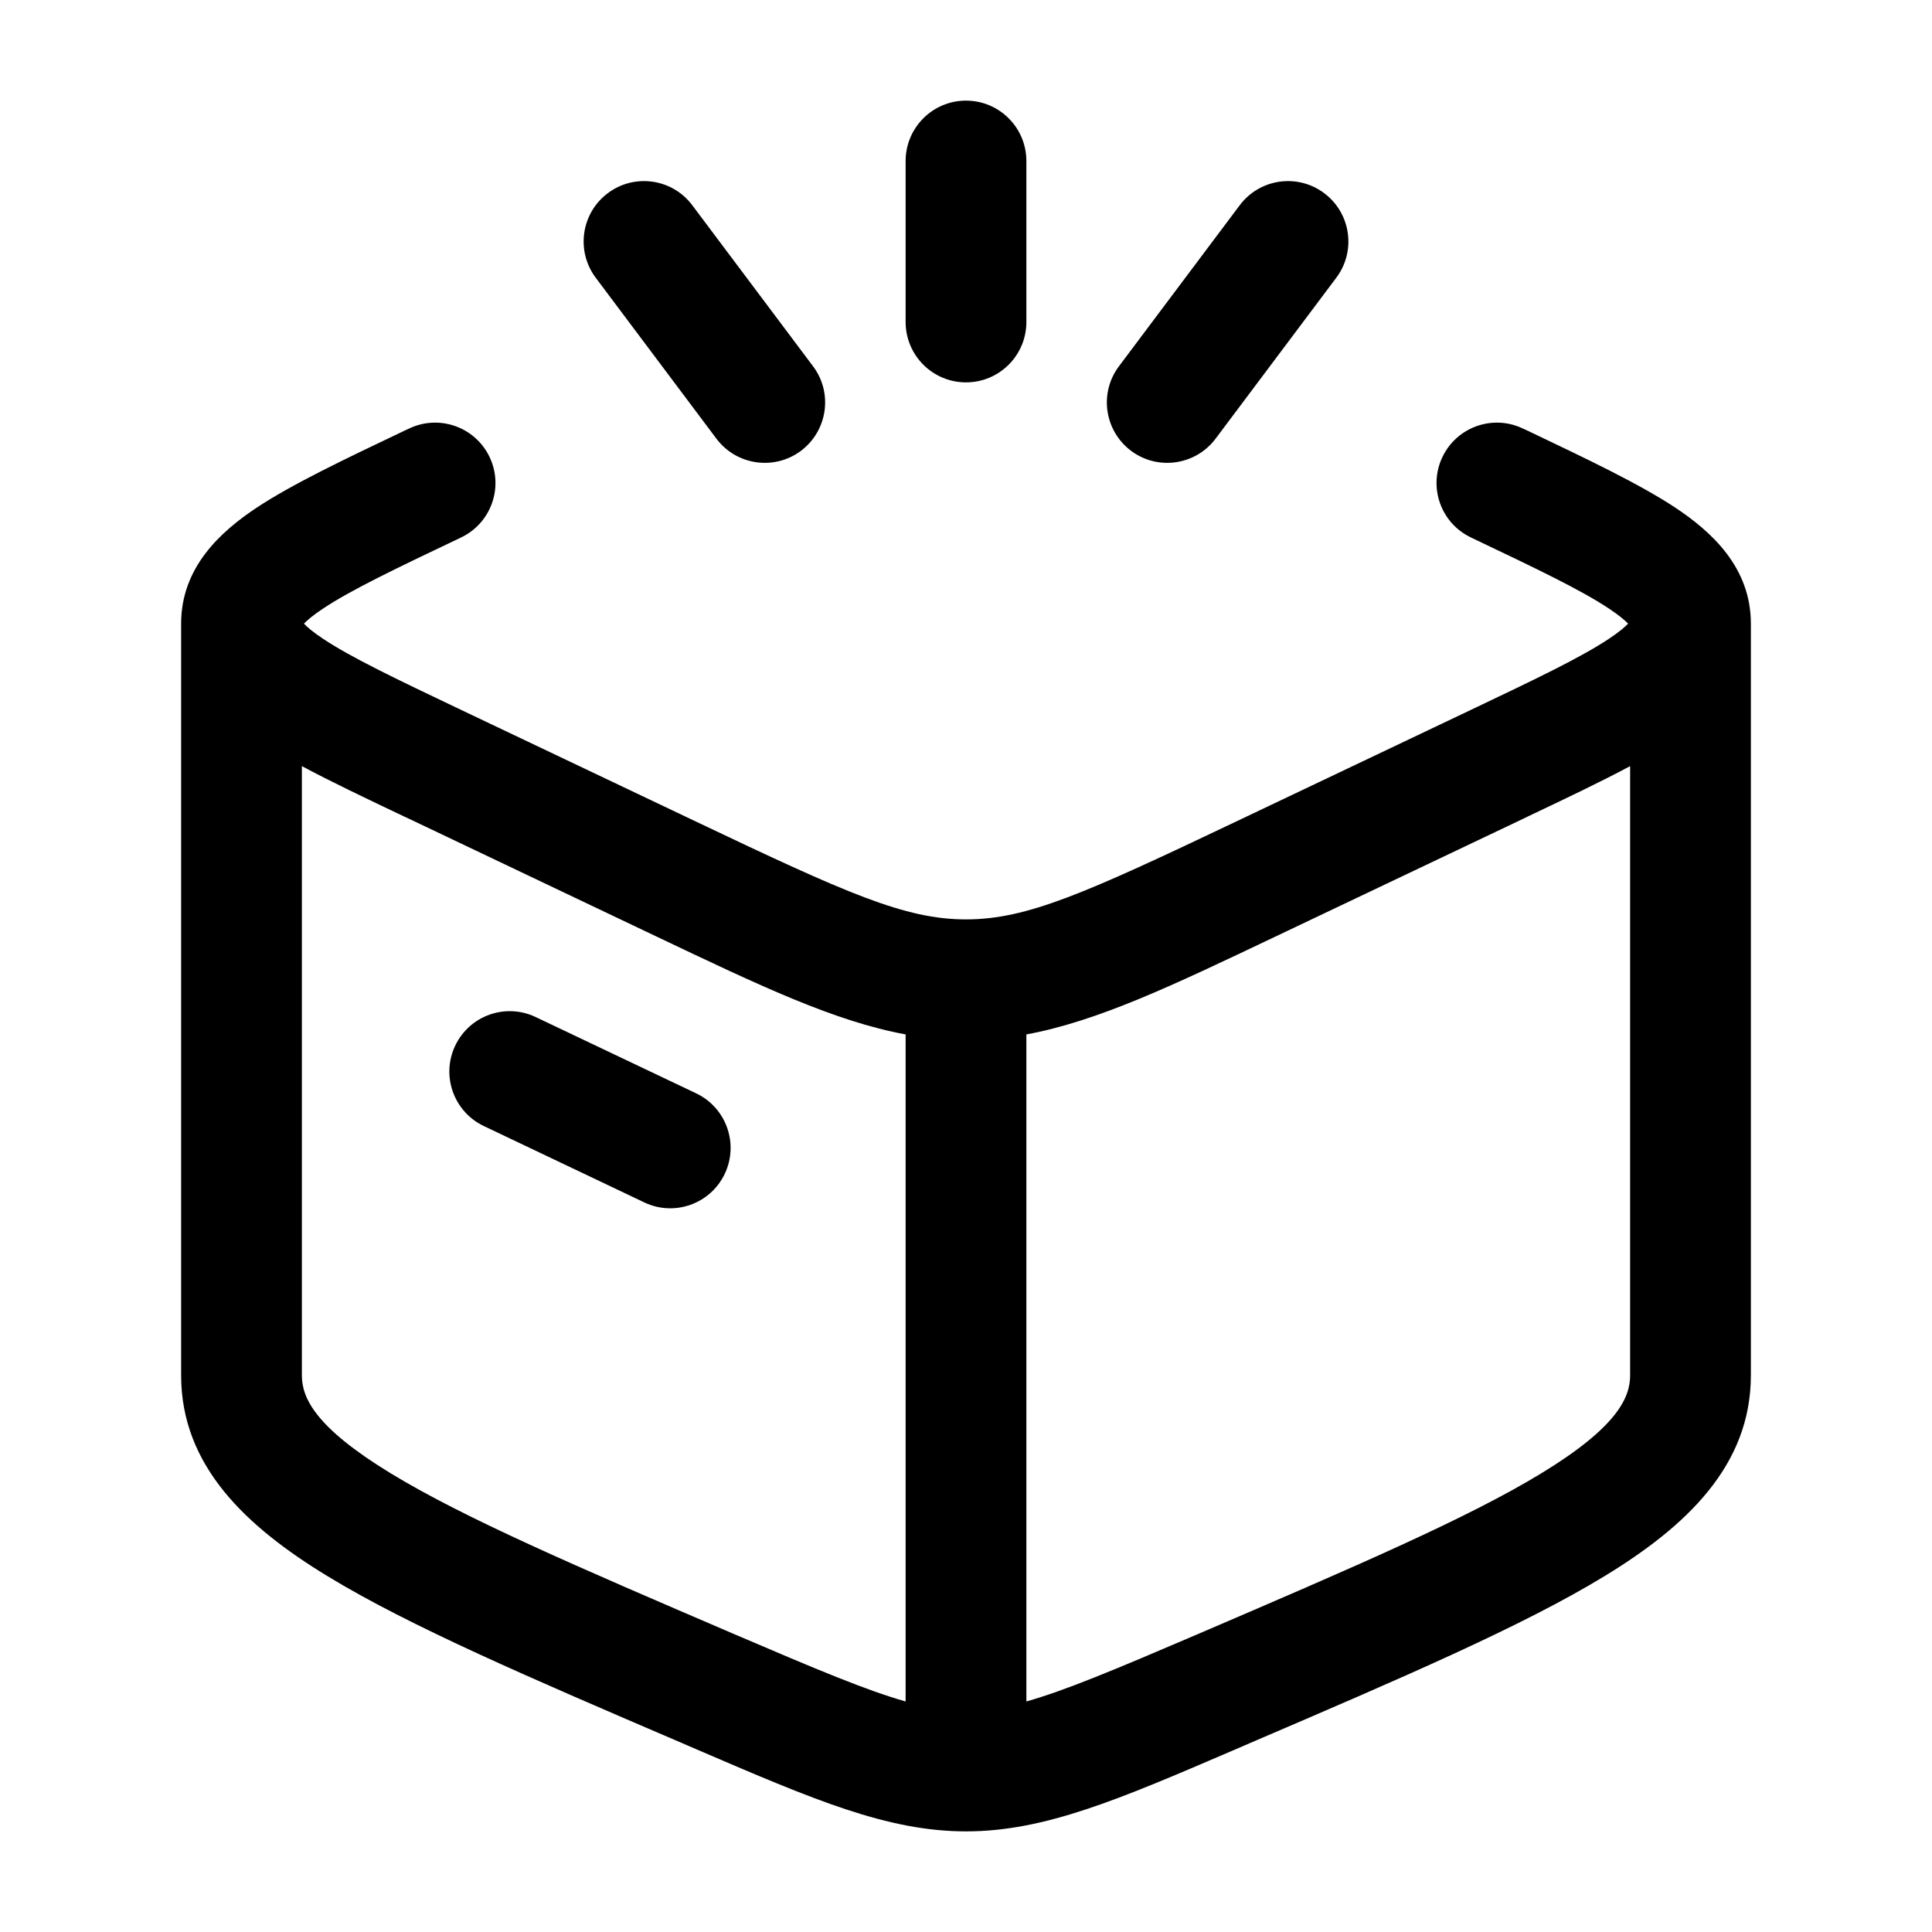 <?xml version="1.0" encoding="UTF-8"?>
<svg xmlns="http://www.w3.org/2000/svg" viewBox="0 0 24 24" width="24" height="24" color="#000000" fill="none">
  <defs></defs>
  <path fill="currentColor" d="M18.917,5.323 L18.972,5.348 C19.727,5.708 20.368,6.013 20.814,6.308 C21.257,6.603 21.75,7.045 21.75,7.747 L21.75,17.085 C21.75,18.211 20.941,18.965 19.931,19.58 C18.913,20.201 17.414,20.844 15.521,21.656 L15.459,21.683 L15.308,21.748 C13.891,22.357 12.974,22.75 12,22.75 C11.026,22.75 10.109,22.357 8.692,21.748 L8.541,21.683 L8.479,21.656 L8.479,21.656 C6.586,20.844 5.088,20.201 4.069,19.58 C3.059,18.965 2.25,18.211 2.25,17.085 L2.25,7.747 C2.25,7.045 2.743,6.603 3.186,6.308 C3.632,6.013 4.273,5.708 5.029,5.348 L5.083,5.323 C5.457,5.145 5.904,5.304 6.082,5.678 C6.26,6.052 6.101,6.499 5.727,6.677 C4.903,7.069 4.361,7.329 4.016,7.558 C3.883,7.646 3.812,7.709 3.776,7.747 C3.812,7.786 3.883,7.849 4.016,7.937 C4.361,8.166 4.903,8.426 5.727,8.818 L8.648,10.207 C10.515,11.095 11.239,11.421 12,11.421 C12.761,11.421 13.485,11.095 15.352,10.207 L18.273,8.818 C19.097,8.426 19.639,8.166 19.984,7.937 C20.117,7.849 20.188,7.786 20.225,7.747 C20.188,7.709 20.117,7.646 19.984,7.558 C19.639,7.329 19.097,7.069 18.273,6.677 C17.899,6.499 17.74,6.052 17.918,5.678 C18.096,5.304 18.543,5.145 18.917,5.323 Z M18.972,10.146 L18.972,10.147 L15.996,11.562 L15.832,11.64 C14.552,12.249 13.633,12.687 12.75,12.85 L12.75,21.136 C13.227,21.002 13.849,20.741 14.867,20.305 C16.836,19.46 18.235,18.858 19.15,18.3 C20.086,17.729 20.25,17.364 20.25,17.085 L20.25,9.517 C19.884,9.713 19.451,9.919 18.972,10.146 Z M11.25,12.85 C10.367,12.687 9.448,12.249 8.168,11.64 L8.004,11.562 L5.083,10.172 L5.029,10.147 C4.549,9.919 4.116,9.713 3.75,9.517 L3.75,17.085 C3.75,17.364 3.914,17.729 4.85,18.3 C5.765,18.858 7.164,19.46 9.133,20.305 C10.151,20.741 10.773,21.002 11.25,21.136 Z M16.6,3.45 L15.1,5.45 C14.851,5.781 14.381,5.848 14.05,5.6 C13.719,5.351 13.651,4.881 13.9,4.55 L15.4,2.55 C15.649,2.218 16.119,2.151 16.45,2.4 C16.781,2.648 16.849,3.118 16.6,3.45 Z M8.6,2.55 L10.1,4.55 C10.349,4.881 10.281,5.351 9.95,5.6 C9.619,5.848 9.149,5.781 8.9,5.45 L7.4,3.45 C7.152,3.118 7.219,2.648 7.55,2.4 C7.881,2.151 8.352,2.218 8.6,2.55 Z M6.654,12.634 L8.648,13.582 C9.022,13.76 9.181,14.208 9.003,14.582 C8.825,14.956 8.378,15.115 8.004,14.937 L6.01,13.988 C5.636,13.81 5.477,13.363 5.655,12.989 C5.833,12.615 6.28,12.456 6.654,12.634 Z M12.75,2 L12.75,4 C12.75,4.414 12.414,4.75 12,4.75 C11.586,4.75 11.25,4.414 11.25,4 L11.25,2 C11.25,1.586 11.586,1.25 12,1.25 C12.414,1.25 12.75,1.586 12.75,2 Z"></path>
</svg>
